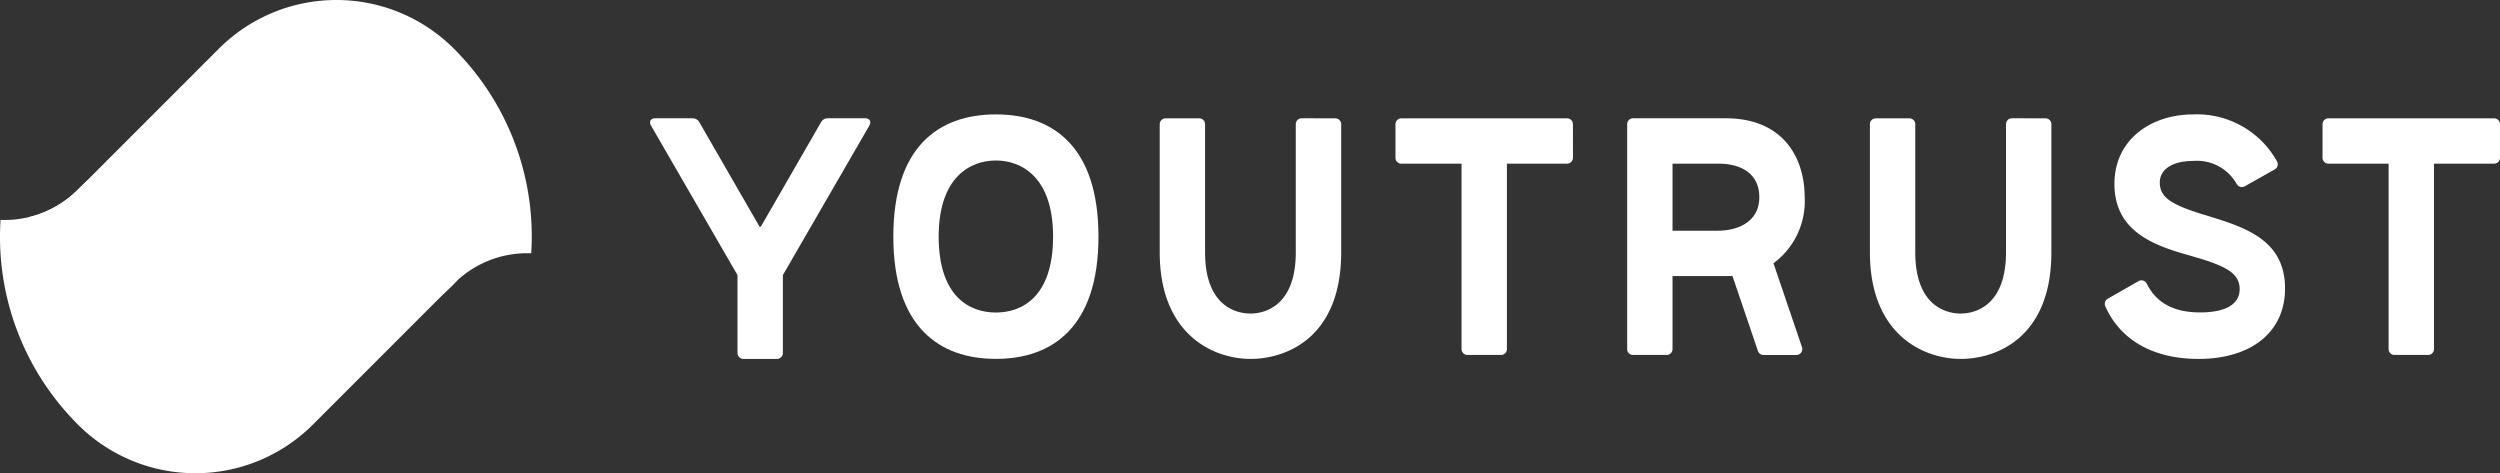 <svg xmlns="http://www.w3.org/2000/svg" width="243" height="46" viewBox="0 0 243 46"><rect x="0" y="0" width="243" height="46" fill="#333333" stroke="none"/><path d="M79.848,20.117c0,5.843-3.012,7.378-5.56,7.378s-5.56-1.535-5.56-7.378,3.123-7.4,5.56-7.4S79.848,14.274,79.848,20.117Zm-15.528,0C64.32,28.882,68.783,32,74.289,32s9.969-3.116,9.969-11.881S79.827,8.236,74.289,8.236,64.32,11.352,64.32,20.117Z" transform="translate(22.512 2.883)" fill="#fff"/><path d="M97.3,8.52a.574.574,0,0,0-.575.575V21.556c0,5.08-2.876,5.943-4.409,5.943s-4.409-.863-4.409-5.943V9.1a.574.574,0,0,0-.575-.575H84.076A.574.574,0,0,0,83.5,9.1V21.556c0,7.956,5.176,10.352,8.819,10.352s8.819-2.2,8.819-10.352V9.1a.574.574,0,0,0-.575-.575Z" transform="translate(29.225 2.977)" fill="#fff"/><path d="M148.436,8.52a.575.575,0,0,0-.575.575V21.556c0,5.08-2.876,5.943-4.409,5.943s-4.409-.863-4.409-5.943V9.1a.574.574,0,0,0-.575-.575h-3.259a.575.575,0,0,0-.575.575V21.556c0,7.956,5.176,10.352,8.819,10.352s8.819-2.2,8.819-10.352V9.1a.574.574,0,0,0-.575-.575Z" transform="translate(47.121 2.977)" fill="#fff"/><path d="M117.725,9.1a.575.575,0,0,0-.575-.575h-16.1a.575.575,0,0,0-.575.575v3.259a.575.575,0,0,0,.575.575h5.848V30.95a.574.574,0,0,0,.575.575h3.259a.575.575,0,0,0,.575-.575V12.93h5.847a.575.575,0,0,0,.575-.575Z" transform="translate(35.164 2.977)" fill="#fff"/><path d="M184.474,9.1a.574.574,0,0,0-.575-.575H167.8a.574.574,0,0,0-.575.575v3.259a.574.574,0,0,0,.575.575h5.847V30.95a.574.574,0,0,0,.575.575h3.259a.574.574,0,0,0,.575-.575V12.93H183.9a.574.574,0,0,0,.575-.575Z" transform="translate(58.526 2.977)" fill="#fff"/><path d="M134.41,16.189c0-3.738-2.013-7.668-7.668-7.668h-9.01a.576.576,0,0,0-.575.575V30.95a.574.574,0,0,0,.575.575h3.259a.575.575,0,0,0,.575-.575V23.857h5.176c.22,0,.435-.006.645-.019l2.481,7.3a.572.572,0,0,0,.544.389h3.194a.575.575,0,0,0,.544-.761l-2.772-8.155A7.484,7.484,0,0,0,134.41,16.189Zm-12.844,3.259V12.93h4.409c1.955-.019,4.026.767,4.026,3.259s-2.23,3.259-4.026,3.259Z" transform="translate(41.004 2.977)" fill="#fff"/><path d="M151.835,26.151l2.988-1.706a.572.572,0,0,1,.8.238c.9,1.794,2.511,2.8,5.18,2.8,2.8,0,3.854-.981,3.854-2.265,0-1.711-1.663-2.368-5.171-3.355-3.606-1.02-7-2.5-7-6.876,0-4.342,3.6-6.749,7.644-6.749a8.9,8.9,0,0,1,8.154,4.557.576.576,0,0,1-.216.788l-2.911,1.64a.574.574,0,0,1-.776-.2,4.433,4.433,0,0,0-4.254-2.263c-1.955,0-3.233.784-3.233,2.1,0,1.414,1.042,2.171,4.616,3.223,3.742,1.152,7.558,2.369,7.558,7.073,0,4.31-3.378,6.847-8.4,6.847-4.588,0-7.679-1.972-9.071-5.113A.58.58,0,0,1,151.835,26.151Z" transform="translate(53.038 2.884)" fill="#fff"/><path d="M63.451,8.856,57.593,19.02a.1.1,0,0,1-.167,0L51.567,8.856a.747.747,0,0,0-.581-.335H47.317c-.456,0-.644.324-.414.719l8.4,14.522v7.572a.577.577,0,0,0,.575.575H59.14a.577.577,0,0,0,.575-.575V23.761l8.4-14.522c.228-.395.042-.719-.414-.719H64.034A.748.748,0,0,0,63.451,8.856Z" transform="translate(16.381 2.977)" fill="#fff" fill-rule="evenodd"/><path d="M44.118,24.02,34.448,21.6A16.156,16.156,0,0,0,7.565,14.887,10.06,10.06,0,0,1,.431,17.839c-.127,0-.253,0-.38-.008C.019,18.368,0,18.907,0,19.452A25.758,25.758,0,0,0,7.3,37.445a16.152,16.152,0,0,0,23.116.28Z" transform="translate(0 3.543)" fill="#fff"/><path d="M43.641,5.007a16.154,16.154,0,0,0-23.115-.276L6.982,18.276l-.058.056c-.046.048-.094.094-.14.14a10.072,10.072,0,0,1-4.647,2.621q.495.96,1.066,1.875v0c.084.136.171.27.259.4l.019.031a25.843,25.843,0,0,0,40.345,3.742,10.055,10.055,0,0,1,6.681-2.529c.126,0,.253,0,.38.008.033-.535.052-1.075.052-1.62A25.76,25.76,0,0,0,43.641,5.007Z" transform="translate(0.748 0)" fill="#fff"/></svg>